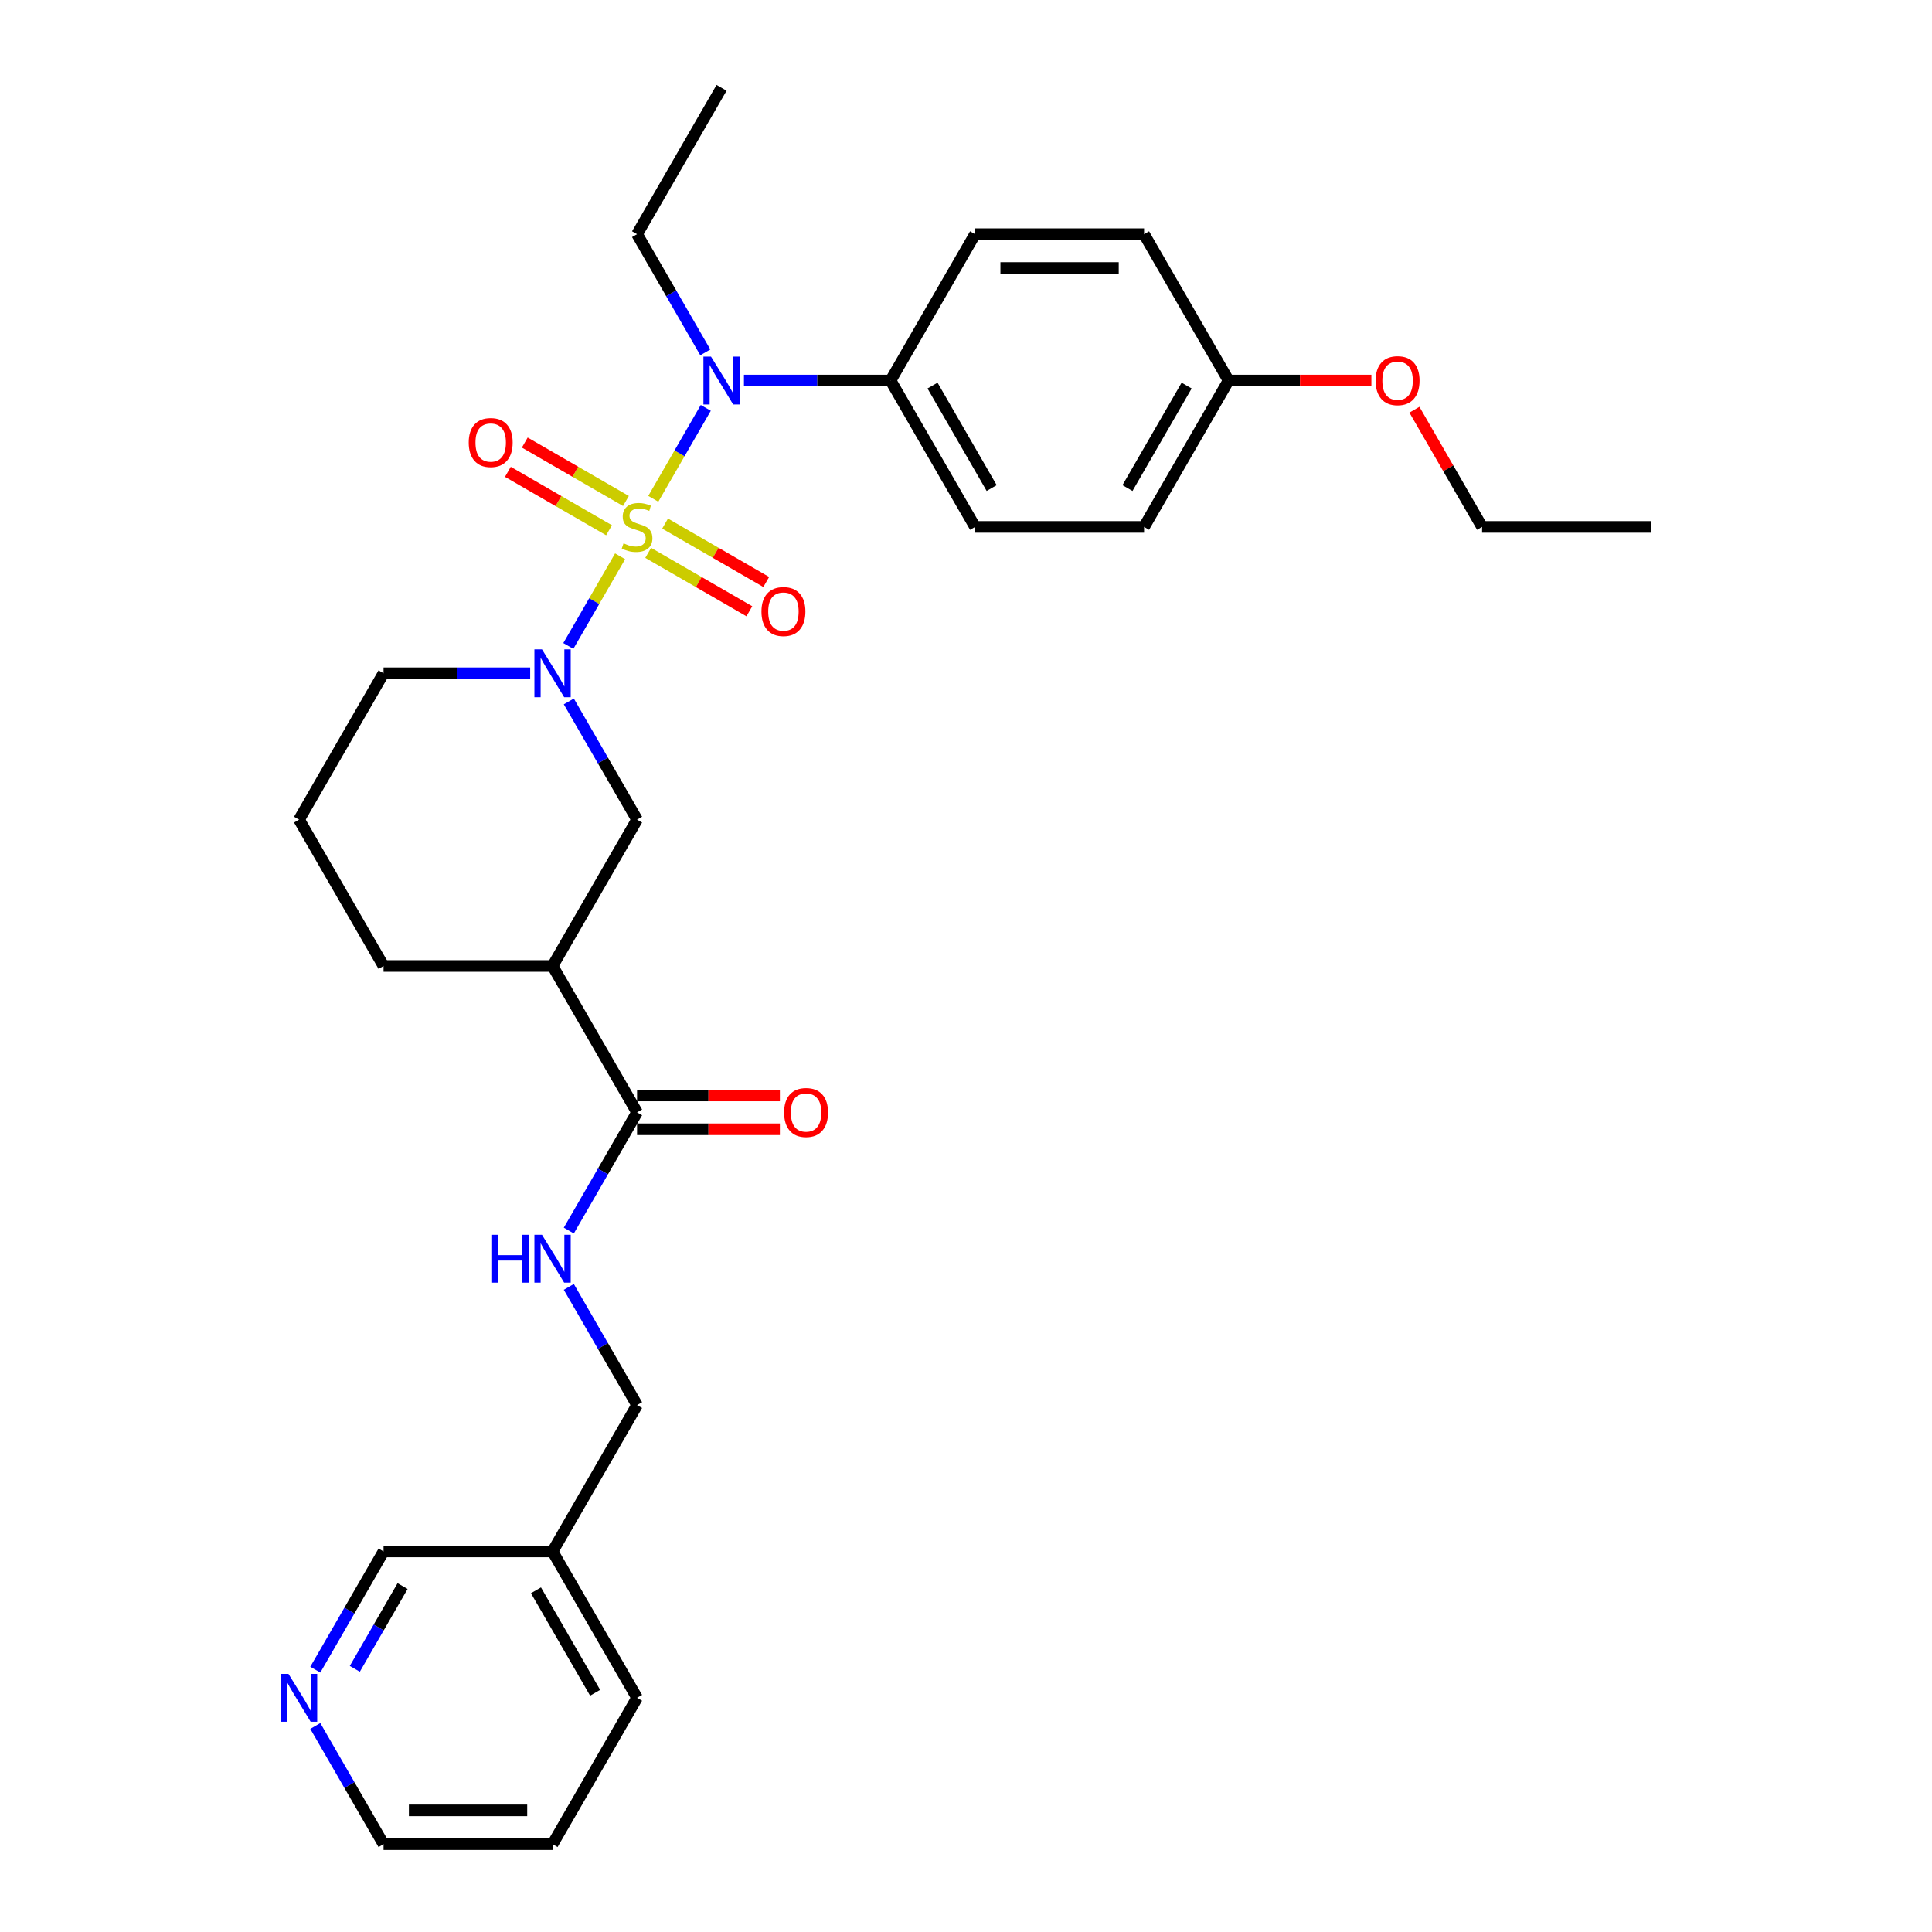 <?xml version='1.0' encoding='iso-8859-1'?>
<svg version='1.1' baseProfile='full'
              xmlns='http://www.w3.org/2000/svg'
                      xmlns:rdkit='http://www.rdkit.org/xml'
                      xmlns:xlink='http://www.w3.org/1999/xlink'
                  xml:space='preserve'
width='1000px' height='1000px' viewBox='0 0 1000 1000'>
<!-- END OF HEADER -->
<rect style='opacity:1.0;fill:#FFFFFF;stroke:none' width='1000' height='1000' x='0' y='0'> </rect>
<path class='bond-0' d='M 320.965,287.931 L 307.565,311.14' style='fill:none;fill-rule:evenodd;stroke:#CCCC00;stroke-width:6px;stroke-linecap:butt;stroke-linejoin:miter;stroke-opacity:1' />
<path class='bond-0' d='M 307.565,311.14 L 294.165,334.35' style='fill:none;fill-rule:evenodd;stroke:#0000FF;stroke-width:6px;stroke-linecap:butt;stroke-linejoin:miter;stroke-opacity:1' />
<path class='bond-1' d='M 338.137,258.189 L 351.723,234.656' style='fill:none;fill-rule:evenodd;stroke:#CCCC00;stroke-width:6px;stroke-linecap:butt;stroke-linejoin:miter;stroke-opacity:1' />
<path class='bond-1' d='M 351.723,234.656 L 365.31,211.124' style='fill:none;fill-rule:evenodd;stroke:#0000FF;stroke-width:6px;stroke-linecap:butt;stroke-linejoin:miter;stroke-opacity:1' />
<path class='bond-5' d='M 335.499,286.152 L 361.679,301.267' style='fill:none;fill-rule:evenodd;stroke:#CCCC00;stroke-width:6px;stroke-linecap:butt;stroke-linejoin:miter;stroke-opacity:1' />
<path class='bond-5' d='M 361.679,301.267 L 387.86,316.382' style='fill:none;fill-rule:evenodd;stroke:#FF0000;stroke-width:6px;stroke-linecap:butt;stroke-linejoin:miter;stroke-opacity:1' />
<path class='bond-5' d='M 344.247,271 L 370.427,286.115' style='fill:none;fill-rule:evenodd;stroke:#CCCC00;stroke-width:6px;stroke-linecap:butt;stroke-linejoin:miter;stroke-opacity:1' />
<path class='bond-5' d='M 370.427,286.115 L 396.608,301.231' style='fill:none;fill-rule:evenodd;stroke:#FF0000;stroke-width:6px;stroke-linecap:butt;stroke-linejoin:miter;stroke-opacity:1' />
<path class='bond-6' d='M 323.987,259.303 L 297.806,244.188' style='fill:none;fill-rule:evenodd;stroke:#CCCC00;stroke-width:6px;stroke-linecap:butt;stroke-linejoin:miter;stroke-opacity:1' />
<path class='bond-6' d='M 297.806,244.188 L 271.626,229.072' style='fill:none;fill-rule:evenodd;stroke:#FF0000;stroke-width:6px;stroke-linecap:butt;stroke-linejoin:miter;stroke-opacity:1' />
<path class='bond-6' d='M 315.239,274.455 L 289.059,259.339' style='fill:none;fill-rule:evenodd;stroke:#CCCC00;stroke-width:6px;stroke-linecap:butt;stroke-linejoin:miter;stroke-opacity:1' />
<path class='bond-6' d='M 289.059,259.339 L 262.878,244.224' style='fill:none;fill-rule:evenodd;stroke:#FF0000;stroke-width:6px;stroke-linecap:butt;stroke-linejoin:miter;stroke-opacity:1' />
<path class='bond-4' d='M 294.418,363.059 L 312.081,393.65' style='fill:none;fill-rule:evenodd;stroke:#0000FF;stroke-width:6px;stroke-linecap:butt;stroke-linejoin:miter;stroke-opacity:1' />
<path class='bond-4' d='M 312.081,393.65 L 329.743,424.242' style='fill:none;fill-rule:evenodd;stroke:#000000;stroke-width:6px;stroke-linecap:butt;stroke-linejoin:miter;stroke-opacity:1' />
<path class='bond-15' d='M 274.422,348.485 L 236.475,348.485' style='fill:none;fill-rule:evenodd;stroke:#0000FF;stroke-width:6px;stroke-linecap:butt;stroke-linejoin:miter;stroke-opacity:1' />
<path class='bond-15' d='M 236.475,348.485 L 198.527,348.485' style='fill:none;fill-rule:evenodd;stroke:#000000;stroke-width:6px;stroke-linecap:butt;stroke-linejoin:miter;stroke-opacity:1' />
<path class='bond-8' d='M 385.064,196.97 L 423.011,196.97' style='fill:none;fill-rule:evenodd;stroke:#0000FF;stroke-width:6px;stroke-linecap:butt;stroke-linejoin:miter;stroke-opacity:1' />
<path class='bond-8' d='M 423.011,196.97 L 460.959,196.97' style='fill:none;fill-rule:evenodd;stroke:#000000;stroke-width:6px;stroke-linecap:butt;stroke-linejoin:miter;stroke-opacity:1' />
<path class='bond-20' d='M 365.067,182.396 L 347.405,151.804' style='fill:none;fill-rule:evenodd;stroke:#0000FF;stroke-width:6px;stroke-linecap:butt;stroke-linejoin:miter;stroke-opacity:1' />
<path class='bond-20' d='M 347.405,151.804 L 329.743,121.212' style='fill:none;fill-rule:evenodd;stroke:#000000;stroke-width:6px;stroke-linecap:butt;stroke-linejoin:miter;stroke-opacity:1' />
<path class='bond-2' d='M 286.004,500 L 329.743,424.242' style='fill:none;fill-rule:evenodd;stroke:#000000;stroke-width:6px;stroke-linecap:butt;stroke-linejoin:miter;stroke-opacity:1' />
<path class='bond-3' d='M 286.004,500 L 329.743,575.758' style='fill:none;fill-rule:evenodd;stroke:#000000;stroke-width:6px;stroke-linecap:butt;stroke-linejoin:miter;stroke-opacity:1' />
<path class='bond-31' d='M 286.004,500 L 198.527,500' style='fill:none;fill-rule:evenodd;stroke:#000000;stroke-width:6px;stroke-linecap:butt;stroke-linejoin:miter;stroke-opacity:1' />
<path class='bond-7' d='M 329.743,575.758 L 312.081,606.35' style='fill:none;fill-rule:evenodd;stroke:#000000;stroke-width:6px;stroke-linecap:butt;stroke-linejoin:miter;stroke-opacity:1' />
<path class='bond-7' d='M 312.081,606.35 L 294.418,636.941' style='fill:none;fill-rule:evenodd;stroke:#0000FF;stroke-width:6px;stroke-linecap:butt;stroke-linejoin:miter;stroke-opacity:1' />
<path class='bond-9' d='M 329.743,584.505 L 366.702,584.505' style='fill:none;fill-rule:evenodd;stroke:#000000;stroke-width:6px;stroke-linecap:butt;stroke-linejoin:miter;stroke-opacity:1' />
<path class='bond-9' d='M 366.702,584.505 L 403.661,584.505' style='fill:none;fill-rule:evenodd;stroke:#FF0000;stroke-width:6px;stroke-linecap:butt;stroke-linejoin:miter;stroke-opacity:1' />
<path class='bond-9' d='M 329.743,567.01 L 366.702,567.01' style='fill:none;fill-rule:evenodd;stroke:#000000;stroke-width:6px;stroke-linecap:butt;stroke-linejoin:miter;stroke-opacity:1' />
<path class='bond-9' d='M 366.702,567.01 L 403.661,567.01' style='fill:none;fill-rule:evenodd;stroke:#FF0000;stroke-width:6px;stroke-linecap:butt;stroke-linejoin:miter;stroke-opacity:1' />
<path class='bond-14' d='M 294.418,666.089 L 312.081,696.681' style='fill:none;fill-rule:evenodd;stroke:#0000FF;stroke-width:6px;stroke-linecap:butt;stroke-linejoin:miter;stroke-opacity:1' />
<path class='bond-14' d='M 312.081,696.681 L 329.743,727.273' style='fill:none;fill-rule:evenodd;stroke:#000000;stroke-width:6px;stroke-linecap:butt;stroke-linejoin:miter;stroke-opacity:1' />
<path class='bond-11' d='M 460.959,196.97 L 504.698,272.727' style='fill:none;fill-rule:evenodd;stroke:#000000;stroke-width:6px;stroke-linecap:butt;stroke-linejoin:miter;stroke-opacity:1' />
<path class='bond-11' d='M 482.671,199.586 L 513.288,252.616' style='fill:none;fill-rule:evenodd;stroke:#000000;stroke-width:6px;stroke-linecap:butt;stroke-linejoin:miter;stroke-opacity:1' />
<path class='bond-12' d='M 460.959,196.97 L 504.698,121.212' style='fill:none;fill-rule:evenodd;stroke:#000000;stroke-width:6px;stroke-linecap:butt;stroke-linejoin:miter;stroke-opacity:1' />
<path class='bond-10' d='M 163.202,864.214 L 180.865,833.622' style='fill:none;fill-rule:evenodd;stroke:#0000FF;stroke-width:6px;stroke-linecap:butt;stroke-linejoin:miter;stroke-opacity:1' />
<path class='bond-10' d='M 180.865,833.622 L 198.527,803.03' style='fill:none;fill-rule:evenodd;stroke:#000000;stroke-width:6px;stroke-linecap:butt;stroke-linejoin:miter;stroke-opacity:1' />
<path class='bond-10' d='M 183.653,863.784 L 196.016,842.37' style='fill:none;fill-rule:evenodd;stroke:#0000FF;stroke-width:6px;stroke-linecap:butt;stroke-linejoin:miter;stroke-opacity:1' />
<path class='bond-10' d='M 196.016,842.37 L 208.38,820.956' style='fill:none;fill-rule:evenodd;stroke:#000000;stroke-width:6px;stroke-linecap:butt;stroke-linejoin:miter;stroke-opacity:1' />
<path class='bond-32' d='M 163.202,893.362 L 180.865,923.954' style='fill:none;fill-rule:evenodd;stroke:#0000FF;stroke-width:6px;stroke-linecap:butt;stroke-linejoin:miter;stroke-opacity:1' />
<path class='bond-32' d='M 180.865,923.954 L 198.527,954.545' style='fill:none;fill-rule:evenodd;stroke:#000000;stroke-width:6px;stroke-linecap:butt;stroke-linejoin:miter;stroke-opacity:1' />
<path class='bond-18' d='M 504.698,272.727 L 592.175,272.727' style='fill:none;fill-rule:evenodd;stroke:#000000;stroke-width:6px;stroke-linecap:butt;stroke-linejoin:miter;stroke-opacity:1' />
<path class='bond-17' d='M 504.698,121.212 L 592.175,121.212' style='fill:none;fill-rule:evenodd;stroke:#000000;stroke-width:6px;stroke-linecap:butt;stroke-linejoin:miter;stroke-opacity:1' />
<path class='bond-17' d='M 517.819,138.708 L 579.053,138.708' style='fill:none;fill-rule:evenodd;stroke:#000000;stroke-width:6px;stroke-linecap:butt;stroke-linejoin:miter;stroke-opacity:1' />
<path class='bond-13' d='M 286.004,803.03 L 329.743,727.273' style='fill:none;fill-rule:evenodd;stroke:#000000;stroke-width:6px;stroke-linecap:butt;stroke-linejoin:miter;stroke-opacity:1' />
<path class='bond-21' d='M 286.004,803.03 L 198.527,803.03' style='fill:none;fill-rule:evenodd;stroke:#000000;stroke-width:6px;stroke-linecap:butt;stroke-linejoin:miter;stroke-opacity:1' />
<path class='bond-25' d='M 286.004,803.03 L 329.743,878.788' style='fill:none;fill-rule:evenodd;stroke:#000000;stroke-width:6px;stroke-linecap:butt;stroke-linejoin:miter;stroke-opacity:1' />
<path class='bond-25' d='M 277.414,823.142 L 308.031,876.172' style='fill:none;fill-rule:evenodd;stroke:#000000;stroke-width:6px;stroke-linecap:butt;stroke-linejoin:miter;stroke-opacity:1' />
<path class='bond-23' d='M 198.527,348.485 L 154.788,424.242' style='fill:none;fill-rule:evenodd;stroke:#000000;stroke-width:6px;stroke-linecap:butt;stroke-linejoin:miter;stroke-opacity:1' />
<path class='bond-16' d='M 635.914,196.97 L 592.175,121.212' style='fill:none;fill-rule:evenodd;stroke:#000000;stroke-width:6px;stroke-linecap:butt;stroke-linejoin:miter;stroke-opacity:1' />
<path class='bond-22' d='M 635.914,196.97 L 672.873,196.97' style='fill:none;fill-rule:evenodd;stroke:#000000;stroke-width:6px;stroke-linecap:butt;stroke-linejoin:miter;stroke-opacity:1' />
<path class='bond-22' d='M 672.873,196.97 L 709.832,196.97' style='fill:none;fill-rule:evenodd;stroke:#FF0000;stroke-width:6px;stroke-linecap:butt;stroke-linejoin:miter;stroke-opacity:1' />
<path class='bond-30' d='M 635.914,196.97 L 592.175,272.727' style='fill:none;fill-rule:evenodd;stroke:#000000;stroke-width:6px;stroke-linecap:butt;stroke-linejoin:miter;stroke-opacity:1' />
<path class='bond-30' d='M 614.201,199.586 L 583.584,252.616' style='fill:none;fill-rule:evenodd;stroke:#000000;stroke-width:6px;stroke-linecap:butt;stroke-linejoin:miter;stroke-opacity:1' />
<path class='bond-19' d='M 198.527,500 L 154.788,424.242' style='fill:none;fill-rule:evenodd;stroke:#000000;stroke-width:6px;stroke-linecap:butt;stroke-linejoin:miter;stroke-opacity:1' />
<path class='bond-27' d='M 329.743,121.212 L 373.482,45.455' style='fill:none;fill-rule:evenodd;stroke:#000000;stroke-width:6px;stroke-linecap:butt;stroke-linejoin:miter;stroke-opacity:1' />
<path class='bond-26' d='M 732.108,212.068 L 749.619,242.398' style='fill:none;fill-rule:evenodd;stroke:#FF0000;stroke-width:6px;stroke-linecap:butt;stroke-linejoin:miter;stroke-opacity:1' />
<path class='bond-26' d='M 749.619,242.398 L 767.129,272.727' style='fill:none;fill-rule:evenodd;stroke:#000000;stroke-width:6px;stroke-linecap:butt;stroke-linejoin:miter;stroke-opacity:1' />
<path class='bond-24' d='M 198.527,954.545 L 286.004,954.545' style='fill:none;fill-rule:evenodd;stroke:#000000;stroke-width:6px;stroke-linecap:butt;stroke-linejoin:miter;stroke-opacity:1' />
<path class='bond-24' d='M 211.649,937.05 L 272.883,937.05' style='fill:none;fill-rule:evenodd;stroke:#000000;stroke-width:6px;stroke-linecap:butt;stroke-linejoin:miter;stroke-opacity:1' />
<path class='bond-28' d='M 329.743,878.788 L 286.004,954.545' style='fill:none;fill-rule:evenodd;stroke:#000000;stroke-width:6px;stroke-linecap:butt;stroke-linejoin:miter;stroke-opacity:1' />
<path class='bond-29' d='M 767.129,272.727 L 854.607,272.727' style='fill:none;fill-rule:evenodd;stroke:#000000;stroke-width:6px;stroke-linecap:butt;stroke-linejoin:miter;stroke-opacity:1' />
<path  class='atom-0' d='M 322.745 281.23
Q 323.025 281.335, 324.179 281.825
Q 325.334 282.315, 326.594 282.63
Q 327.888 282.91, 329.148 282.91
Q 331.492 282.91, 332.857 281.79
Q 334.222 280.635, 334.222 278.641
Q 334.222 277.276, 333.522 276.436
Q 332.857 275.597, 331.807 275.142
Q 330.758 274.687, 329.008 274.162
Q 326.804 273.497, 325.474 272.867
Q 324.179 272.237, 323.235 270.908
Q 322.325 269.578, 322.325 267.339
Q 322.325 264.224, 324.424 262.3
Q 326.559 260.375, 330.758 260.375
Q 333.627 260.375, 336.881 261.74
L 336.076 264.434
Q 333.102 263.21, 330.863 263.21
Q 328.448 263.21, 327.119 264.224
Q 325.789 265.204, 325.824 266.919
Q 325.824 268.248, 326.489 269.053
Q 327.189 269.858, 328.168 270.313
Q 329.183 270.768, 330.863 271.293
Q 333.102 271.992, 334.432 272.692
Q 335.761 273.392, 336.706 274.827
Q 337.686 276.226, 337.686 278.641
Q 337.686 282.07, 335.376 283.924
Q 333.102 285.744, 329.288 285.744
Q 327.084 285.744, 325.404 285.254
Q 323.759 284.799, 321.8 283.994
L 322.745 281.23
' fill='#CCCC00'/>
<path  class='atom-1' d='M 280.528 336.098
L 288.646 349.22
Q 289.451 350.514, 290.746 352.859
Q 292.04 355.203, 292.11 355.343
L 292.11 336.098
L 295.399 336.098
L 295.399 360.872
L 292.005 360.872
L 283.292 346.525
Q 282.278 344.846, 281.193 342.921
Q 280.143 340.997, 279.828 340.402
L 279.828 360.872
L 276.609 360.872
L 276.609 336.098
L 280.528 336.098
' fill='#0000FF'/>
<path  class='atom-2' d='M 368.005 184.583
L 376.123 197.705
Q 376.928 198.999, 378.223 201.344
Q 379.517 203.688, 379.587 203.828
L 379.587 184.583
L 382.877 184.583
L 382.877 209.356
L 379.483 209.356
L 370.77 195.01
Q 369.755 193.331, 368.67 191.406
Q 367.621 189.482, 367.306 188.887
L 367.306 209.356
L 364.086 209.356
L 364.086 184.583
L 368.005 184.583
' fill='#0000FF'/>
<path  class='atom-6' d='M 394.128 316.536
Q 394.128 310.587, 397.068 307.263
Q 400.007 303.939, 405.5 303.939
Q 410.994 303.939, 413.933 307.263
Q 416.873 310.587, 416.873 316.536
Q 416.873 322.554, 413.898 325.983
Q 410.924 329.378, 405.5 329.378
Q 400.042 329.378, 397.068 325.983
Q 394.128 322.589, 394.128 316.536
M 405.5 326.578
Q 409.28 326.578, 411.309 324.059
Q 413.373 321.505, 413.373 316.536
Q 413.373 311.672, 411.309 309.223
Q 409.28 306.738, 405.5 306.738
Q 401.721 306.738, 399.657 309.188
Q 397.628 311.637, 397.628 316.536
Q 397.628 321.54, 399.657 324.059
Q 401.721 326.578, 405.5 326.578
' fill='#FF0000'/>
<path  class='atom-7' d='M 242.613 229.059
Q 242.613 223.11, 245.553 219.786
Q 248.492 216.462, 253.985 216.462
Q 259.479 216.462, 262.418 219.786
Q 265.357 223.11, 265.357 229.059
Q 265.357 235.077, 262.383 238.506
Q 259.409 241.9, 253.985 241.9
Q 248.527 241.9, 245.553 238.506
Q 242.613 235.112, 242.613 229.059
M 253.985 239.101
Q 257.764 239.101, 259.794 236.582
Q 261.858 234.027, 261.858 229.059
Q 261.858 224.195, 259.794 221.745
Q 257.764 219.261, 253.985 219.261
Q 250.206 219.261, 248.142 221.711
Q 246.112 224.16, 246.112 229.059
Q 246.112 234.062, 248.142 236.582
Q 250.206 239.101, 253.985 239.101
' fill='#FF0000'/>
<path  class='atom-8' d='M 254.32 639.128
L 257.679 639.128
L 257.679 649.661
L 270.346 649.661
L 270.346 639.128
L 273.705 639.128
L 273.705 663.902
L 270.346 663.902
L 270.346 652.46
L 257.679 652.46
L 257.679 663.902
L 254.32 663.902
L 254.32 639.128
' fill='#0000FF'/>
<path  class='atom-8' d='M 280.528 639.128
L 288.646 652.25
Q 289.451 653.545, 290.746 655.889
Q 292.04 658.233, 292.11 658.373
L 292.11 639.128
L 295.399 639.128
L 295.399 663.902
L 292.005 663.902
L 283.292 649.556
Q 282.278 647.876, 281.193 645.952
Q 280.143 644.027, 279.828 643.432
L 279.828 663.902
L 276.609 663.902
L 276.609 639.128
L 280.528 639.128
' fill='#0000FF'/>
<path  class='atom-10' d='M 405.848 575.828
Q 405.848 569.879, 408.787 566.555
Q 411.727 563.231, 417.22 563.231
Q 422.714 563.231, 425.653 566.555
Q 428.592 569.879, 428.592 575.828
Q 428.592 581.846, 425.618 585.275
Q 422.644 588.669, 417.22 588.669
Q 411.762 588.669, 408.787 585.275
Q 405.848 581.881, 405.848 575.828
M 417.22 585.87
Q 420.999 585.87, 423.029 583.351
Q 425.093 580.796, 425.093 575.828
Q 425.093 570.964, 423.029 568.514
Q 420.999 566.03, 417.22 566.03
Q 413.441 566.03, 411.377 568.479
Q 409.347 570.929, 409.347 575.828
Q 409.347 580.831, 411.377 583.351
Q 413.441 585.87, 417.22 585.87
' fill='#FF0000'/>
<path  class='atom-11' d='M 149.312 866.401
L 157.43 879.523
Q 158.235 880.817, 159.53 883.162
Q 160.824 885.506, 160.894 885.646
L 160.894 866.401
L 164.183 866.401
L 164.183 891.175
L 160.789 891.175
L 152.076 876.828
Q 151.062 875.149, 149.977 873.224
Q 148.927 871.3, 148.612 870.705
L 148.612 891.175
L 145.393 891.175
L 145.393 866.401
L 149.312 866.401
' fill='#0000FF'/>
<path  class='atom-23' d='M 712.019 197.04
Q 712.019 191.091, 714.958 187.767
Q 717.897 184.443, 723.391 184.443
Q 728.884 184.443, 731.824 187.767
Q 734.763 191.091, 734.763 197.04
Q 734.763 203.058, 731.789 206.487
Q 728.814 209.881, 723.391 209.881
Q 717.932 209.881, 714.958 206.487
Q 712.019 203.093, 712.019 197.04
M 723.391 207.082
Q 727.17 207.082, 729.199 204.563
Q 731.264 202.008, 731.264 197.04
Q 731.264 192.176, 729.199 189.727
Q 727.17 187.242, 723.391 187.242
Q 719.612 187.242, 717.547 189.692
Q 715.518 192.141, 715.518 197.04
Q 715.518 202.043, 717.547 204.563
Q 719.612 207.082, 723.391 207.082
' fill='#FF0000'/>
</svg>

